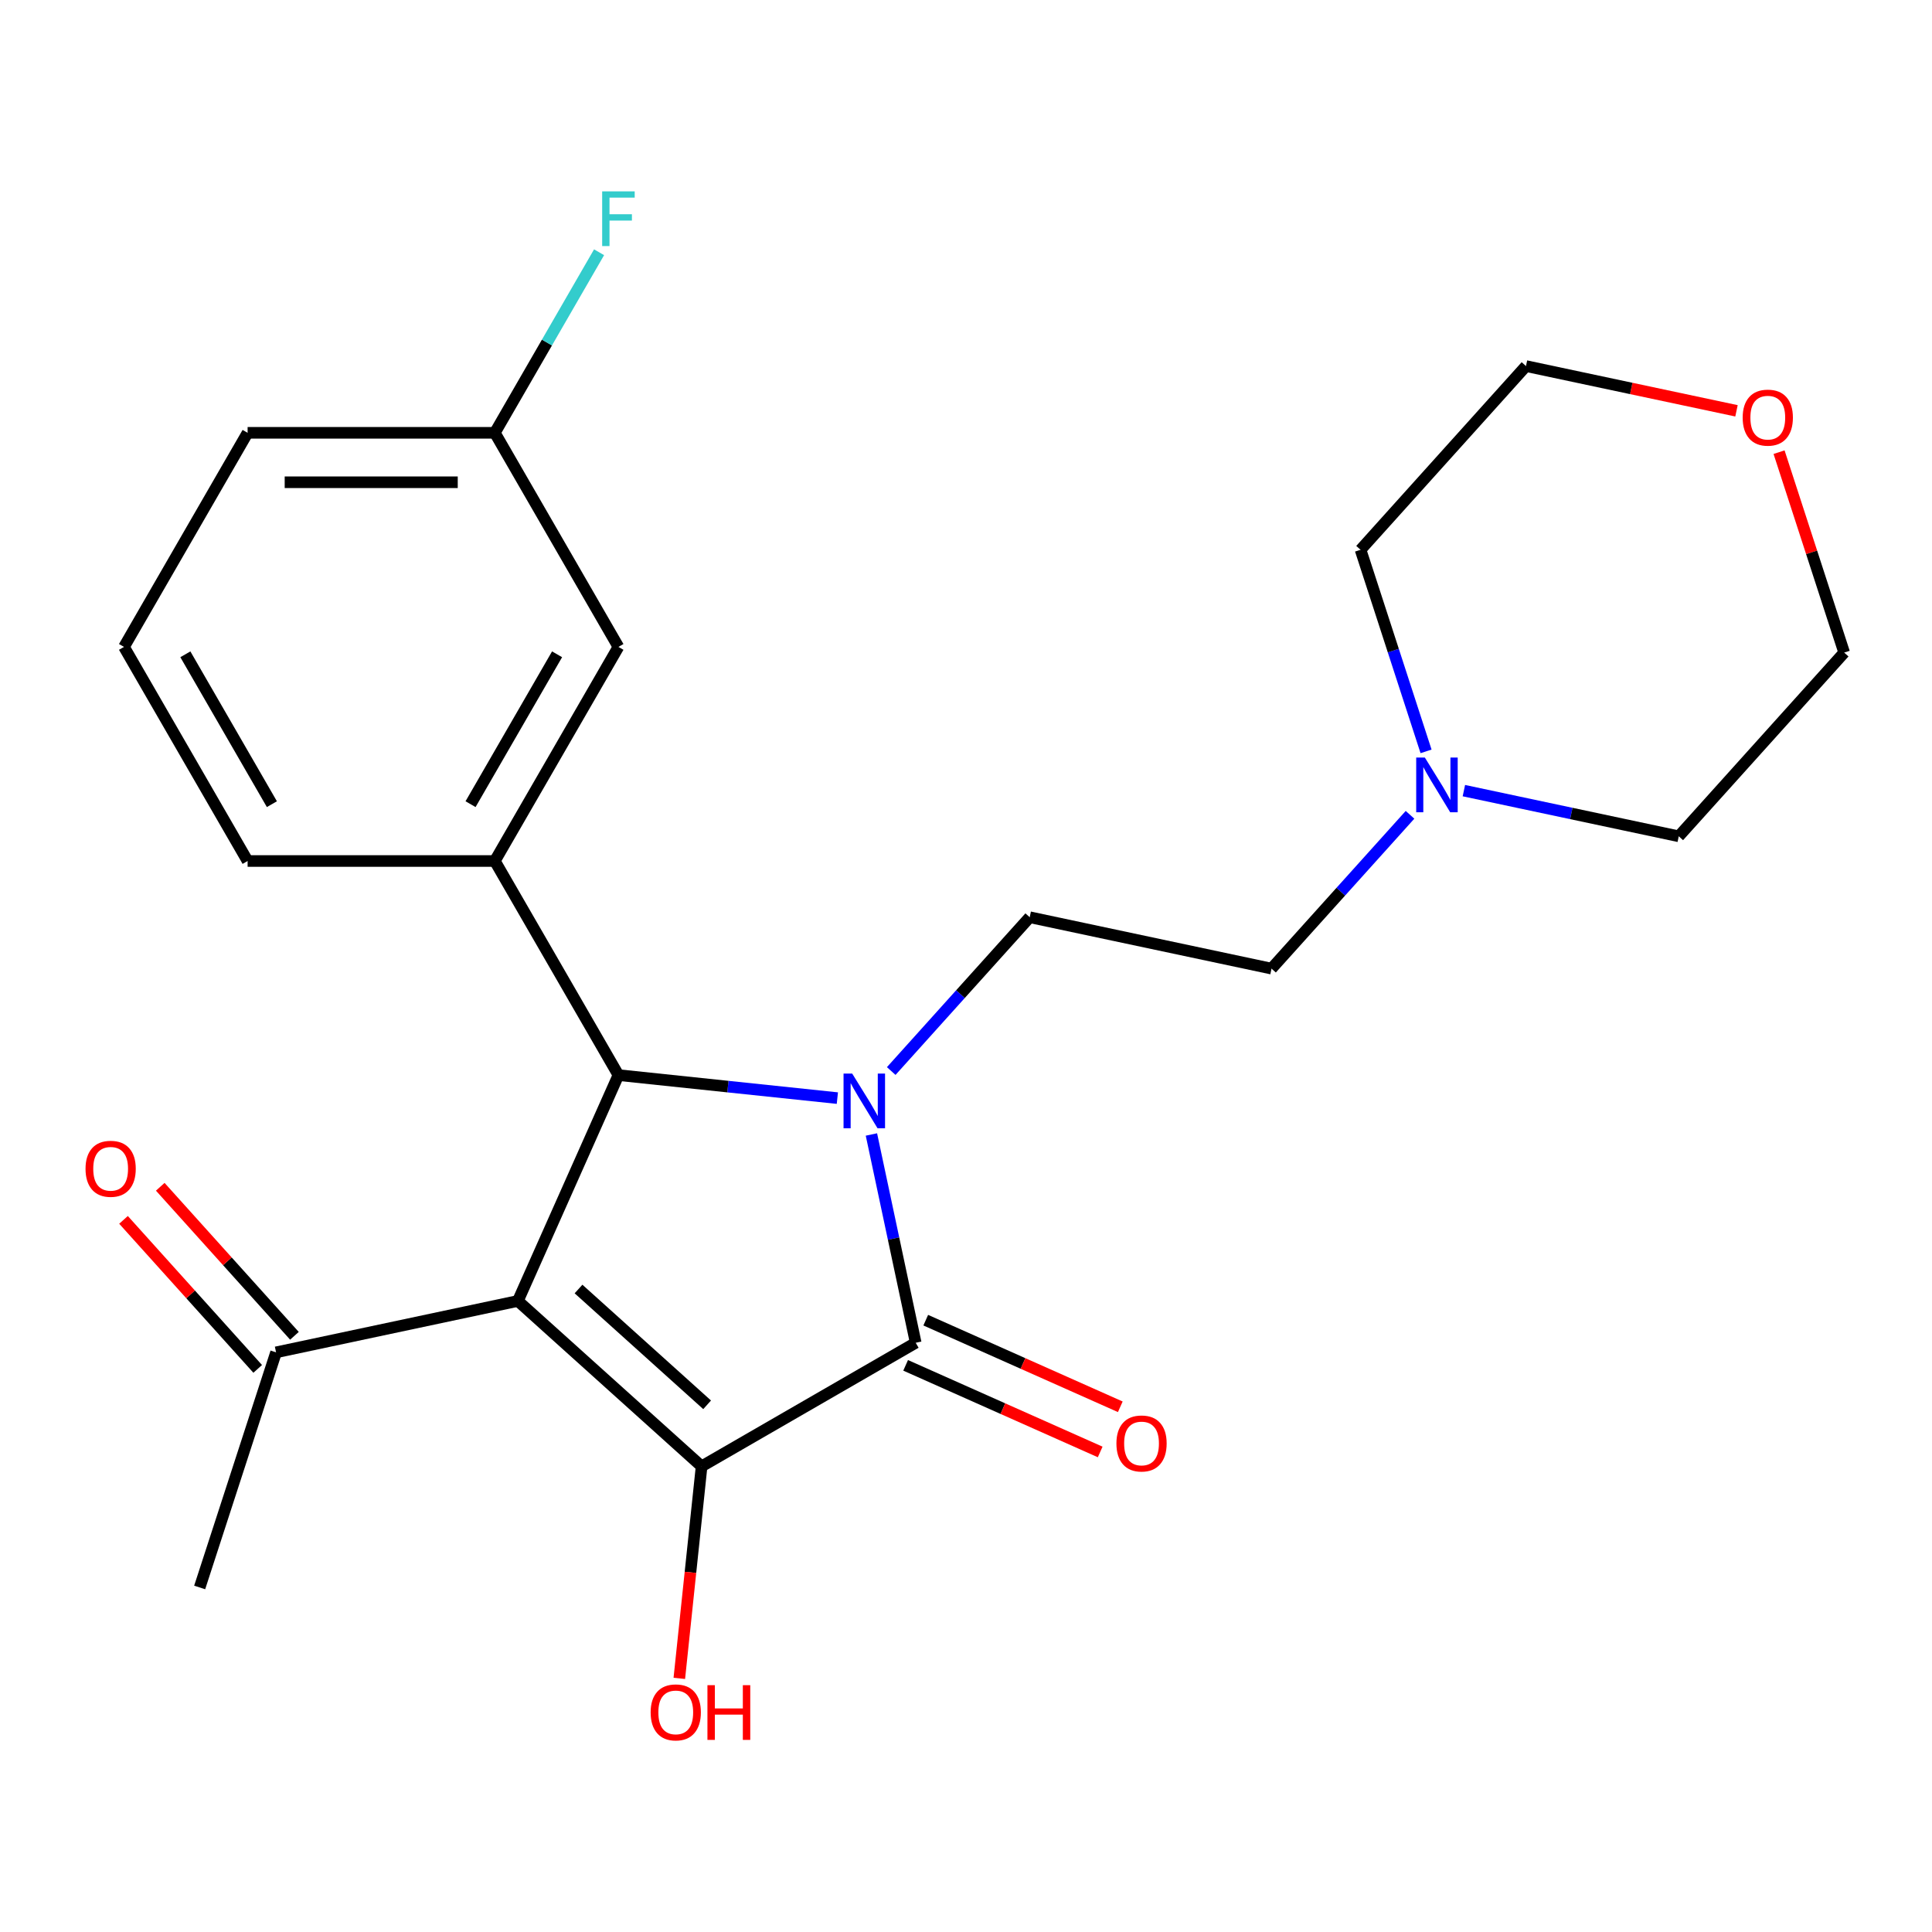 <?xml version='1.0' encoding='iso-8859-1'?>
<svg version='1.1' baseProfile='full'
              xmlns='http://www.w3.org/2000/svg'
                      xmlns:rdkit='http://www.rdkit.org/xml'
                      xmlns:xlink='http://www.w3.org/1999/xlink'
                  xml:space='preserve'
width='1000px' height='1000px' viewBox='0 0 1000 1000'>
<!-- END OF HEADER -->
<rect style='opacity:1.0;fill:#FFFFFF;stroke:none' width='1000' height='1000' x='0' y='0'> </rect>
<path class='bond-1' d='M 268.054,673.367 L 363.146,758.988' style='fill:none;fill-rule:evenodd;stroke:#000000;stroke-width:6px;stroke-linecap:butt;stroke-linejoin:miter;stroke-opacity:1' />
<path class='bond-1' d='M 299.442,667.192 L 366.007,727.126' style='fill:none;fill-rule:evenodd;stroke:#000000;stroke-width:6px;stroke-linecap:butt;stroke-linejoin:miter;stroke-opacity:1' />
<path class='bond-3' d='M 268.054,673.367 L 320.1,556.471' style='fill:none;fill-rule:evenodd;stroke:#000000;stroke-width:6px;stroke-linecap:butt;stroke-linejoin:miter;stroke-opacity:1' />
<path class='bond-6' d='M 268.054,673.367 L 142.892,699.971' style='fill:none;fill-rule:evenodd;stroke:#000000;stroke-width:6px;stroke-linecap:butt;stroke-linejoin:miter;stroke-opacity:1' />
<path class='bond-0' d='M 433.418,568.381 L 376.759,562.426' style='fill:none;fill-rule:evenodd;stroke:#0000FF;stroke-width:6px;stroke-linecap:butt;stroke-linejoin:miter;stroke-opacity:1' />
<path class='bond-0' d='M 376.759,562.426 L 320.1,556.471' style='fill:none;fill-rule:evenodd;stroke:#000000;stroke-width:6px;stroke-linecap:butt;stroke-linejoin:miter;stroke-opacity:1' />
<path class='bond-5' d='M 461.296,554.365 L 497.137,514.56' style='fill:none;fill-rule:evenodd;stroke:#0000FF;stroke-width:6px;stroke-linecap:butt;stroke-linejoin:miter;stroke-opacity:1' />
<path class='bond-5' d='M 497.137,514.56 L 532.978,474.754' style='fill:none;fill-rule:evenodd;stroke:#000000;stroke-width:6px;stroke-linecap:butt;stroke-linejoin:miter;stroke-opacity:1' />
<path class='bond-24' d='M 451.047,587.205 L 462.504,641.107' style='fill:none;fill-rule:evenodd;stroke:#0000FF;stroke-width:6px;stroke-linecap:butt;stroke-linejoin:miter;stroke-opacity:1' />
<path class='bond-24' d='M 462.504,641.107 L 473.962,695.009' style='fill:none;fill-rule:evenodd;stroke:#000000;stroke-width:6px;stroke-linecap:butt;stroke-linejoin:miter;stroke-opacity:1' />
<path class='bond-2' d='M 363.146,758.988 L 473.962,695.009' style='fill:none;fill-rule:evenodd;stroke:#000000;stroke-width:6px;stroke-linecap:butt;stroke-linejoin:miter;stroke-opacity:1' />
<path class='bond-10' d='M 363.146,758.988 L 357.379,813.857' style='fill:none;fill-rule:evenodd;stroke:#000000;stroke-width:6px;stroke-linecap:butt;stroke-linejoin:miter;stroke-opacity:1' />
<path class='bond-10' d='M 357.379,813.857 L 351.612,868.727' style='fill:none;fill-rule:evenodd;stroke:#FF0000;stroke-width:6px;stroke-linecap:butt;stroke-linejoin:miter;stroke-opacity:1' />
<path class='bond-8' d='M 468.757,706.698 L 519.105,729.115' style='fill:none;fill-rule:evenodd;stroke:#000000;stroke-width:6px;stroke-linecap:butt;stroke-linejoin:miter;stroke-opacity:1' />
<path class='bond-8' d='M 519.105,729.115 L 569.454,751.531' style='fill:none;fill-rule:evenodd;stroke:#FF0000;stroke-width:6px;stroke-linecap:butt;stroke-linejoin:miter;stroke-opacity:1' />
<path class='bond-8' d='M 479.166,683.319 L 529.515,705.736' style='fill:none;fill-rule:evenodd;stroke:#000000;stroke-width:6px;stroke-linecap:butt;stroke-linejoin:miter;stroke-opacity:1' />
<path class='bond-8' d='M 529.515,705.736 L 579.863,728.152' style='fill:none;fill-rule:evenodd;stroke:#FF0000;stroke-width:6px;stroke-linecap:butt;stroke-linejoin:miter;stroke-opacity:1' />
<path class='bond-4' d='M 320.1,556.471 L 256.12,445.655' style='fill:none;fill-rule:evenodd;stroke:#000000;stroke-width:6px;stroke-linecap:butt;stroke-linejoin:miter;stroke-opacity:1' />
<path class='bond-9' d='M 256.12,445.655 L 320.1,334.84' style='fill:none;fill-rule:evenodd;stroke:#000000;stroke-width:6px;stroke-linecap:butt;stroke-linejoin:miter;stroke-opacity:1' />
<path class='bond-9' d='M 243.554,416.237 L 288.34,338.666' style='fill:none;fill-rule:evenodd;stroke:#000000;stroke-width:6px;stroke-linecap:butt;stroke-linejoin:miter;stroke-opacity:1' />
<path class='bond-16' d='M 256.12,445.655 L 128.162,445.655' style='fill:none;fill-rule:evenodd;stroke:#000000;stroke-width:6px;stroke-linecap:butt;stroke-linejoin:miter;stroke-opacity:1' />
<path class='bond-12' d='M 532.978,474.754 L 658.141,501.358' style='fill:none;fill-rule:evenodd;stroke:#000000;stroke-width:6px;stroke-linecap:butt;stroke-linejoin:miter;stroke-opacity:1' />
<path class='bond-11' d='M 152.401,691.409 L 117.676,652.842' style='fill:none;fill-rule:evenodd;stroke:#000000;stroke-width:6px;stroke-linecap:butt;stroke-linejoin:miter;stroke-opacity:1' />
<path class='bond-11' d='M 117.676,652.842 L 82.95,614.276' style='fill:none;fill-rule:evenodd;stroke:#FF0000;stroke-width:6px;stroke-linecap:butt;stroke-linejoin:miter;stroke-opacity:1' />
<path class='bond-11' d='M 133.383,708.533 L 98.657,669.967' style='fill:none;fill-rule:evenodd;stroke:#000000;stroke-width:6px;stroke-linecap:butt;stroke-linejoin:miter;stroke-opacity:1' />
<path class='bond-11' d='M 98.657,669.967 L 63.932,631.4' style='fill:none;fill-rule:evenodd;stroke:#FF0000;stroke-width:6px;stroke-linecap:butt;stroke-linejoin:miter;stroke-opacity:1' />
<path class='bond-20' d='M 142.892,699.971 L 103.35,821.667' style='fill:none;fill-rule:evenodd;stroke:#000000;stroke-width:6px;stroke-linecap:butt;stroke-linejoin:miter;stroke-opacity:1' />
<path class='bond-7' d='M 729.823,421.747 L 693.982,461.553' style='fill:none;fill-rule:evenodd;stroke:#0000FF;stroke-width:6px;stroke-linecap:butt;stroke-linejoin:miter;stroke-opacity:1' />
<path class='bond-7' d='M 693.982,461.553 L 658.141,501.358' style='fill:none;fill-rule:evenodd;stroke:#000000;stroke-width:6px;stroke-linecap:butt;stroke-linejoin:miter;stroke-opacity:1' />
<path class='bond-17' d='M 738.122,388.908 L 721.171,336.739' style='fill:none;fill-rule:evenodd;stroke:#0000FF;stroke-width:6px;stroke-linecap:butt;stroke-linejoin:miter;stroke-opacity:1' />
<path class='bond-17' d='M 721.171,336.739 L 704.221,284.571' style='fill:none;fill-rule:evenodd;stroke:#000000;stroke-width:6px;stroke-linecap:butt;stroke-linejoin:miter;stroke-opacity:1' />
<path class='bond-18' d='M 757.701,409.229 L 813.313,421.05' style='fill:none;fill-rule:evenodd;stroke:#0000FF;stroke-width:6px;stroke-linecap:butt;stroke-linejoin:miter;stroke-opacity:1' />
<path class='bond-18' d='M 813.313,421.05 L 868.924,432.871' style='fill:none;fill-rule:evenodd;stroke:#000000;stroke-width:6px;stroke-linecap:butt;stroke-linejoin:miter;stroke-opacity:1' />
<path class='bond-14' d='M 320.1,334.84 L 256.12,224.024' style='fill:none;fill-rule:evenodd;stroke:#000000;stroke-width:6px;stroke-linecap:butt;stroke-linejoin:miter;stroke-opacity:1' />
<path class='bond-13' d='M 920.839,234.042 L 937.692,285.91' style='fill:none;fill-rule:evenodd;stroke:#FF0000;stroke-width:6px;stroke-linecap:butt;stroke-linejoin:miter;stroke-opacity:1' />
<path class='bond-13' d='M 937.692,285.91 L 954.545,337.779' style='fill:none;fill-rule:evenodd;stroke:#000000;stroke-width:6px;stroke-linecap:butt;stroke-linejoin:miter;stroke-opacity:1' />
<path class='bond-26' d='M 898.805,212.64 L 844.323,201.059' style='fill:none;fill-rule:evenodd;stroke:#FF0000;stroke-width:6px;stroke-linecap:butt;stroke-linejoin:miter;stroke-opacity:1' />
<path class='bond-26' d='M 844.323,201.059 L 789.842,189.479' style='fill:none;fill-rule:evenodd;stroke:#000000;stroke-width:6px;stroke-linecap:butt;stroke-linejoin:miter;stroke-opacity:1' />
<path class='bond-15' d='M 256.12,224.024 L 283.099,177.296' style='fill:none;fill-rule:evenodd;stroke:#000000;stroke-width:6px;stroke-linecap:butt;stroke-linejoin:miter;stroke-opacity:1' />
<path class='bond-15' d='M 283.099,177.296 L 310.078,130.568' style='fill:none;fill-rule:evenodd;stroke:#33CCCC;stroke-width:6px;stroke-linecap:butt;stroke-linejoin:miter;stroke-opacity:1' />
<path class='bond-25' d='M 256.12,224.024 L 128.162,224.024' style='fill:none;fill-rule:evenodd;stroke:#000000;stroke-width:6px;stroke-linecap:butt;stroke-linejoin:miter;stroke-opacity:1' />
<path class='bond-25' d='M 236.927,249.616 L 147.356,249.616' style='fill:none;fill-rule:evenodd;stroke:#000000;stroke-width:6px;stroke-linecap:butt;stroke-linejoin:miter;stroke-opacity:1' />
<path class='bond-19' d='M 128.162,445.655 L 64.182,334.84' style='fill:none;fill-rule:evenodd;stroke:#000000;stroke-width:6px;stroke-linecap:butt;stroke-linejoin:miter;stroke-opacity:1' />
<path class='bond-19' d='M 140.728,416.237 L 95.942,338.666' style='fill:none;fill-rule:evenodd;stroke:#000000;stroke-width:6px;stroke-linecap:butt;stroke-linejoin:miter;stroke-opacity:1' />
<path class='bond-21' d='M 704.221,284.571 L 789.842,189.479' style='fill:none;fill-rule:evenodd;stroke:#000000;stroke-width:6px;stroke-linecap:butt;stroke-linejoin:miter;stroke-opacity:1' />
<path class='bond-22' d='M 868.924,432.871 L 954.545,337.779' style='fill:none;fill-rule:evenodd;stroke:#000000;stroke-width:6px;stroke-linecap:butt;stroke-linejoin:miter;stroke-opacity:1' />
<path class='bond-23' d='M 64.182,334.84 L 128.162,224.024' style='fill:none;fill-rule:evenodd;stroke:#000000;stroke-width:6px;stroke-linecap:butt;stroke-linejoin:miter;stroke-opacity:1' />
<path  class='atom-1' d='M 441.097 555.686
L 450.377 570.686
Q 451.297 572.166, 452.777 574.846
Q 454.257 577.526, 454.337 577.686
L 454.337 555.686
L 458.097 555.686
L 458.097 584.006
L 454.217 584.006
L 444.257 567.606
Q 443.097 565.686, 441.857 563.486
Q 440.657 561.286, 440.297 560.606
L 440.297 584.006
L 436.617 584.006
L 436.617 555.686
L 441.097 555.686
' fill='#0000FF'/>
<path  class='atom-8' d='M 737.502 392.107
L 746.782 407.107
Q 747.702 408.587, 749.182 411.267
Q 750.662 413.947, 750.742 414.107
L 750.742 392.107
L 754.502 392.107
L 754.502 420.427
L 750.622 420.427
L 740.662 404.027
Q 739.502 402.107, 738.262 399.907
Q 737.062 397.707, 736.702 397.027
L 736.702 420.427
L 733.022 420.427
L 733.022 392.107
L 737.502 392.107
' fill='#0000FF'/>
<path  class='atom-9' d='M 577.858 747.134
Q 577.858 740.334, 581.218 736.534
Q 584.578 732.734, 590.858 732.734
Q 597.138 732.734, 600.498 736.534
Q 603.858 740.334, 603.858 747.134
Q 603.858 754.014, 600.458 757.934
Q 597.058 761.814, 590.858 761.814
Q 584.618 761.814, 581.218 757.934
Q 577.858 754.054, 577.858 747.134
M 590.858 758.614
Q 595.178 758.614, 597.498 755.734
Q 599.858 752.814, 599.858 747.134
Q 599.858 741.574, 597.498 738.774
Q 595.178 735.934, 590.858 735.934
Q 586.538 735.934, 584.178 738.734
Q 581.858 741.534, 581.858 747.134
Q 581.858 752.854, 584.178 755.734
Q 586.538 758.614, 590.858 758.614
' fill='#FF0000'/>
<path  class='atom-11' d='M 336.771 886.326
Q 336.771 879.526, 340.131 875.726
Q 343.491 871.926, 349.771 871.926
Q 356.051 871.926, 359.411 875.726
Q 362.771 879.526, 362.771 886.326
Q 362.771 893.206, 359.371 897.126
Q 355.971 901.006, 349.771 901.006
Q 343.531 901.006, 340.131 897.126
Q 336.771 893.246, 336.771 886.326
M 349.771 897.806
Q 354.091 897.806, 356.411 894.926
Q 358.771 892.006, 358.771 886.326
Q 358.771 880.766, 356.411 877.966
Q 354.091 875.126, 349.771 875.126
Q 345.451 875.126, 343.091 877.926
Q 340.771 880.726, 340.771 886.326
Q 340.771 892.046, 343.091 894.926
Q 345.451 897.806, 349.771 897.806
' fill='#FF0000'/>
<path  class='atom-11' d='M 366.171 872.246
L 370.011 872.246
L 370.011 884.286
L 384.491 884.286
L 384.491 872.246
L 388.331 872.246
L 388.331 900.566
L 384.491 900.566
L 384.491 887.486
L 370.011 887.486
L 370.011 900.566
L 366.171 900.566
L 366.171 872.246
' fill='#FF0000'/>
<path  class='atom-12' d='M 44.271 604.959
Q 44.271 598.159, 47.631 594.359
Q 50.991 590.559, 57.271 590.559
Q 63.551 590.559, 66.911 594.359
Q 70.271 598.159, 70.271 604.959
Q 70.271 611.839, 66.871 615.759
Q 63.471 619.639, 57.271 619.639
Q 51.031 619.639, 47.631 615.759
Q 44.271 611.879, 44.271 604.959
M 57.271 616.439
Q 61.591 616.439, 63.911 613.559
Q 66.271 610.639, 66.271 604.959
Q 66.271 599.399, 63.911 596.599
Q 61.591 593.759, 57.271 593.759
Q 52.951 593.759, 50.591 596.559
Q 48.271 599.359, 48.271 604.959
Q 48.271 610.679, 50.591 613.559
Q 52.951 616.439, 57.271 616.439
' fill='#FF0000'/>
<path  class='atom-14' d='M 902.004 216.163
Q 902.004 209.363, 905.364 205.563
Q 908.724 201.763, 915.004 201.763
Q 921.284 201.763, 924.644 205.563
Q 928.004 209.363, 928.004 216.163
Q 928.004 223.043, 924.604 226.963
Q 921.204 230.843, 915.004 230.843
Q 908.764 230.843, 905.364 226.963
Q 902.004 223.083, 902.004 216.163
M 915.004 227.643
Q 919.324 227.643, 921.644 224.763
Q 924.004 221.843, 924.004 216.163
Q 924.004 210.603, 921.644 207.803
Q 919.324 204.963, 915.004 204.963
Q 910.684 204.963, 908.324 207.763
Q 906.004 210.563, 906.004 216.163
Q 906.004 221.883, 908.324 224.763
Q 910.684 227.643, 915.004 227.643
' fill='#FF0000'/>
<path  class='atom-16' d='M 311.68 99.049
L 328.52 99.049
L 328.52 102.289
L 315.48 102.289
L 315.48 110.889
L 327.08 110.889
L 327.08 114.169
L 315.48 114.169
L 315.48 127.369
L 311.68 127.369
L 311.68 99.049
' fill='#33CCCC'/>
</svg>
